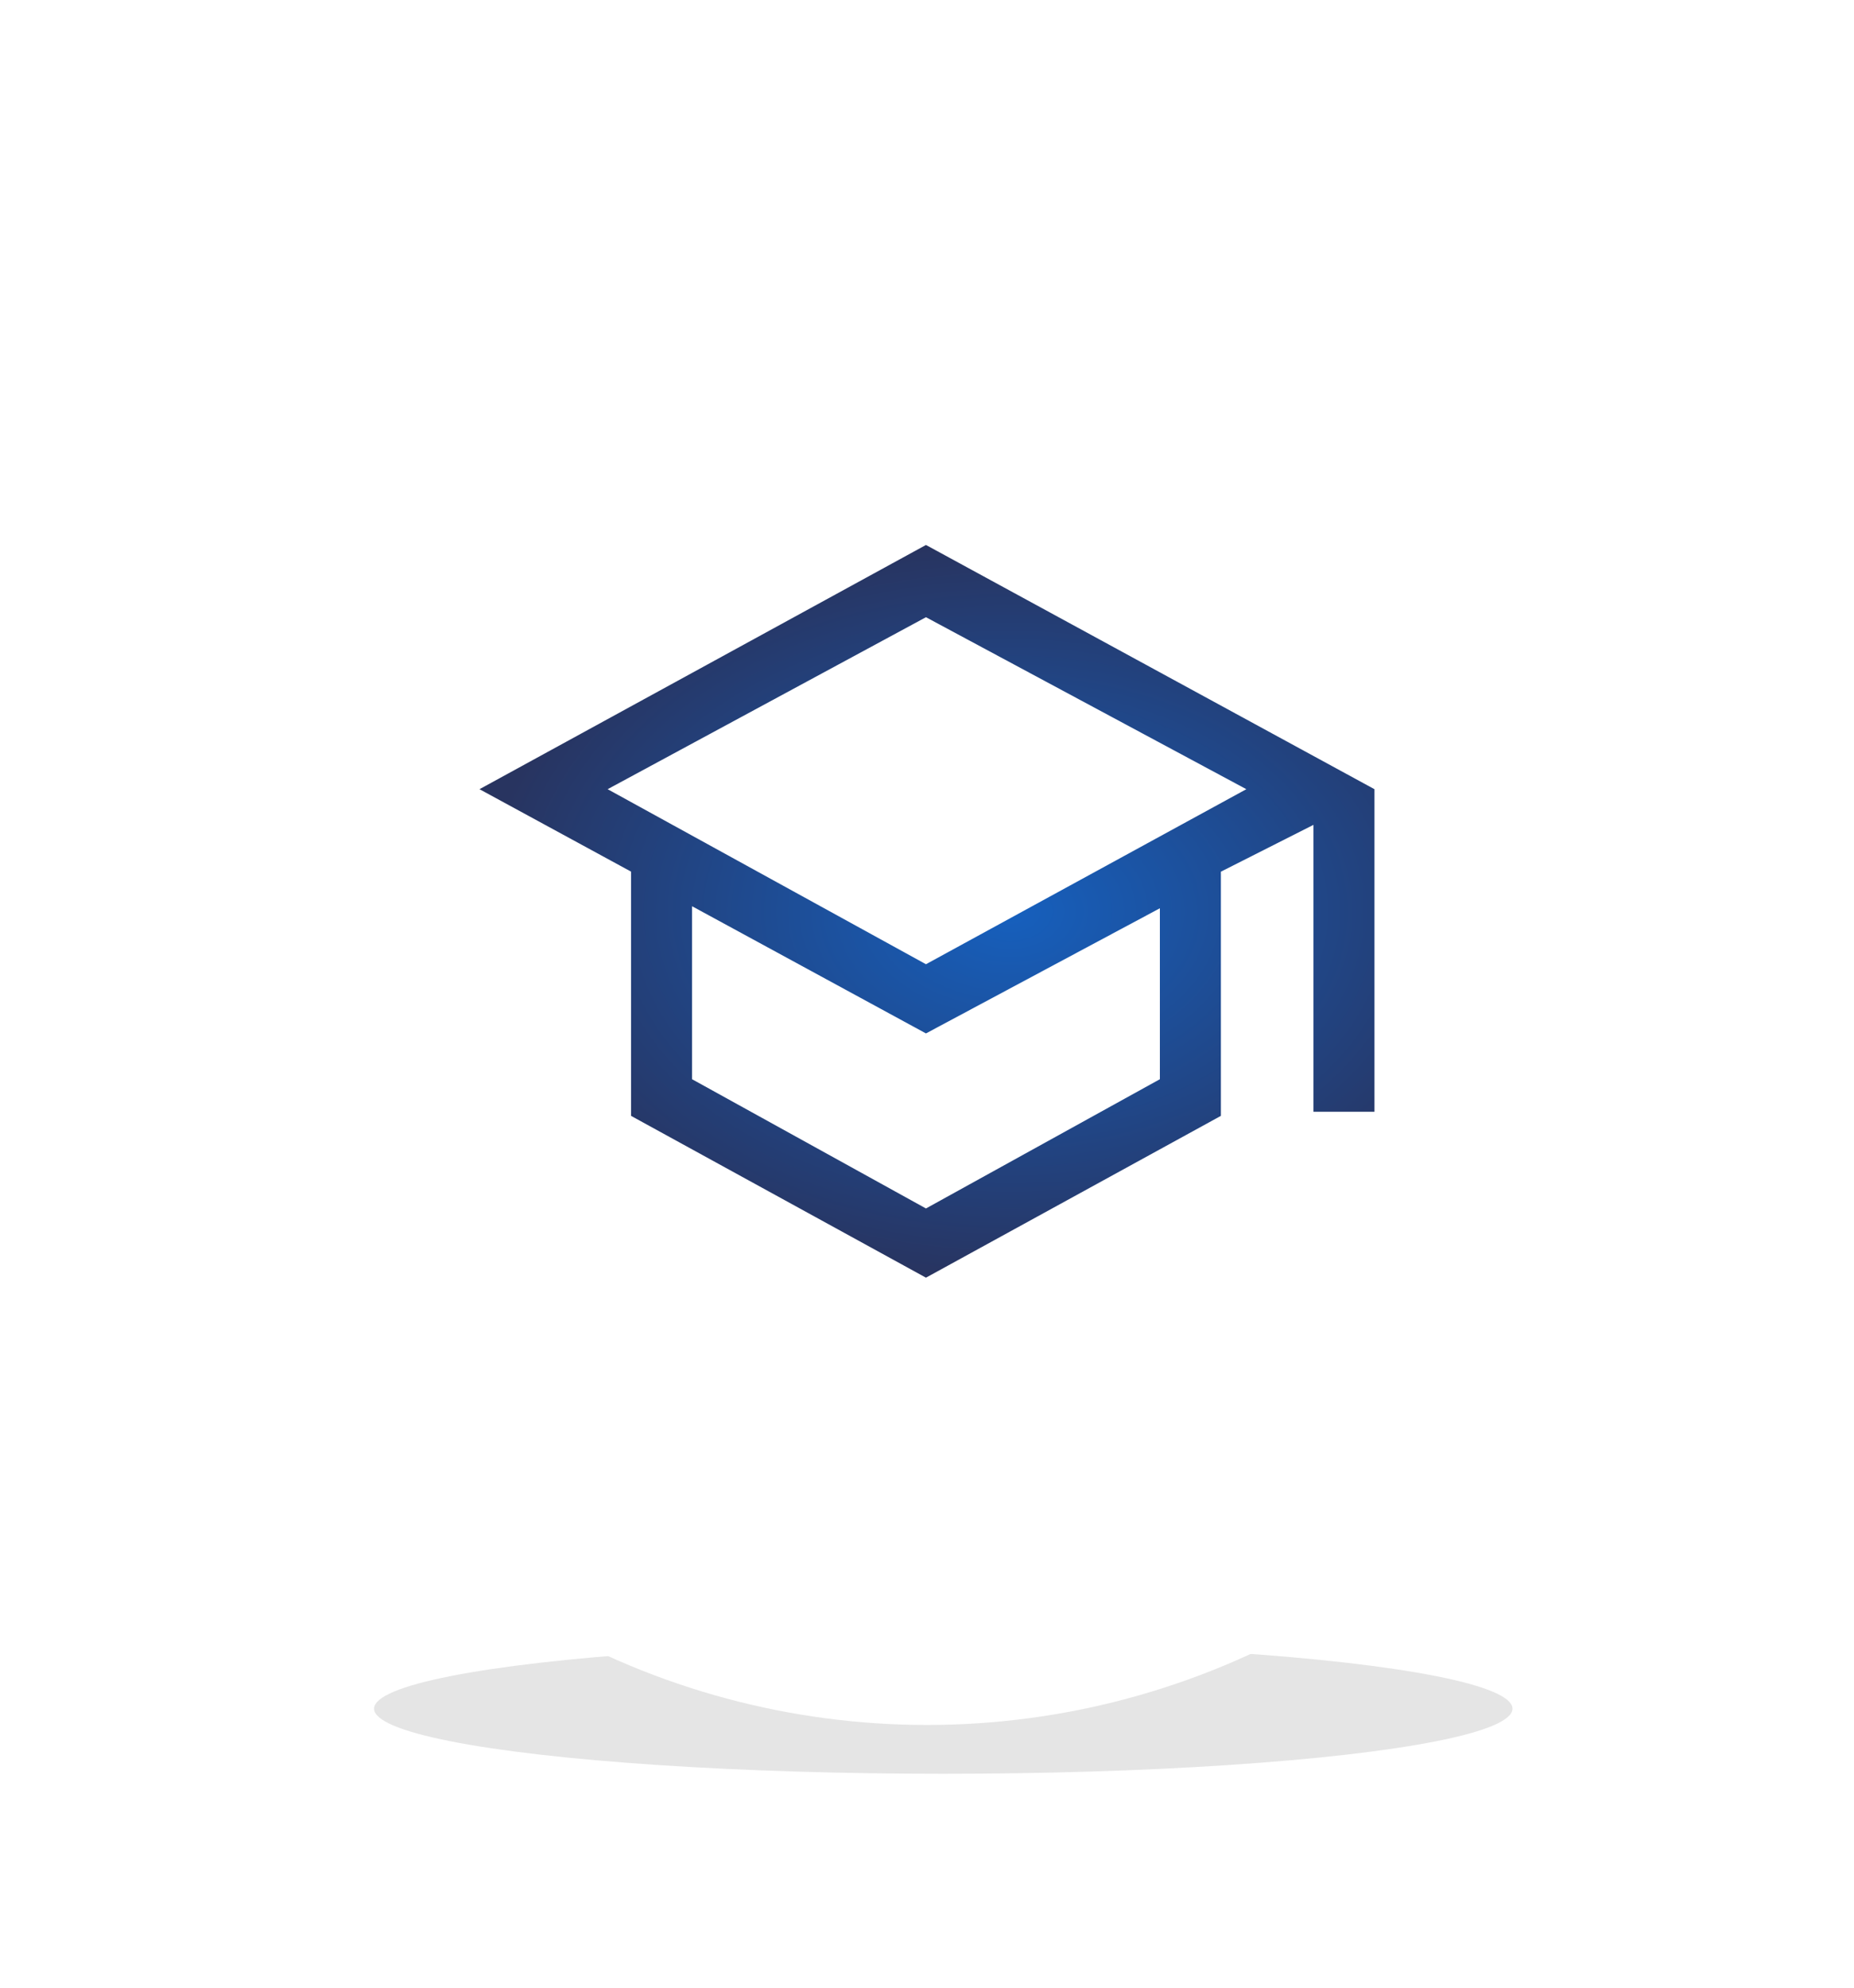 <svg xmlns="http://www.w3.org/2000/svg" xmlns:xlink="http://www.w3.org/1999/xlink" width="114" height="122.181" viewBox="0 0 114 122.181">
  <defs>
    <filter id="Elipse_151" x="9.819" y="87.819" width="96.362" height="34.362" filterUnits="userSpaceOnUse">
      <feOffset dy="3" input="SourceAlpha"/>
      <feGaussianBlur stdDeviation="3" result="blur"/>
      <feFlood flood-opacity="0.161"/>
      <feComposite operator="in" in2="blur"/>
      <feComposite in="SourceGraphic"/>
    </filter>
    <filter id="Elipse_152" x="0" y="0" width="114" height="115" filterUnits="userSpaceOnUse">
      <feOffset dy="3" input="SourceAlpha"/>
      <feGaussianBlur stdDeviation="3" result="blur-2"/>
      <feFlood flood-opacity="0.161"/>
      <feComposite operator="in" in2="blur-2"/>
      <feComposite in="SourceGraphic"/>
    </filter>
    <filter id="Elipse_152-2" x="0" y="0" width="114" height="115" filterUnits="userSpaceOnUse">
      <feOffset dx="-6" dy="-8" input="SourceAlpha"/>
      <feGaussianBlur stdDeviation="7.5" result="blur-3"/>
      <feFlood flood-opacity="0.161" result="color"/>
      <feComposite operator="out" in="SourceGraphic" in2="blur-3"/>
      <feComposite operator="in" in="color"/>
      <feComposite operator="in" in2="SourceGraphic"/>
    </filter>
    <radialGradient id="radial-gradient" cx="0.5" cy="0.5" r="0.5" gradientUnits="objectBoundingBox">
      <stop offset="0" stop-color="#1660be"/>
      <stop offset="1" stop-color="#283460"/>
    </radialGradient>
  </defs>
  <g id="_3" data-name="3" transform="translate(-239 -685.671)">
    <g id="Grupo_21704" data-name="Grupo 21704" transform="translate(248 692)">
      <g transform="matrix(1, 0, 0, 1, -9, -6.33)" filter="url(#Elipse_151)">
        <ellipse id="Elipse_151-2" data-name="Elipse 151" cx="35" cy="4" rx="35" ry="4" transform="translate(23 98)" opacity="0.102"/>
      </g>
      <g data-type="innerShadowGroup">
        <g transform="matrix(1, 0, 0, 1, -9, -6.33)" filter="url(#Elipse_152)">
          <ellipse id="Elipse_152-3" data-name="Elipse 152" cx="48" cy="48.5" rx="48" ry="48.5" transform="translate(9 6)" fill="#fff"/>
        </g>
        <g transform="matrix(1, 0, 0, 1, -9, -6.33)" filter="url(#Elipse_152-2)">
          <ellipse id="Elipse_152-4" data-name="Elipse 152" cx="48" cy="48.5" rx="48" ry="48.5" transform="translate(9 6)" fill="#fff"/>
        </g>
      </g>
    </g>
    <path id="school_FILL0_wght400_GRAD0_opsz48" d="M29.452,51.025,11.318,41.082V26.073L2,21.008,29.452,6,57.03,21.008V40.831H53.278V23.2l-5.691,2.877V41.082Zm0-19.261,19.7-10.756L29.452,10.44,9.879,21.008Zm0,15.008L43.835,38.83V28.325L29.452,36.016,15.07,28.2V38.83ZM29.515,31.764ZM29.452,36.392ZM29.452,36.392Z" transform="translate(266.484 713.159)" fill="url(#radial-gradient)"/>
  </g>
</svg>
